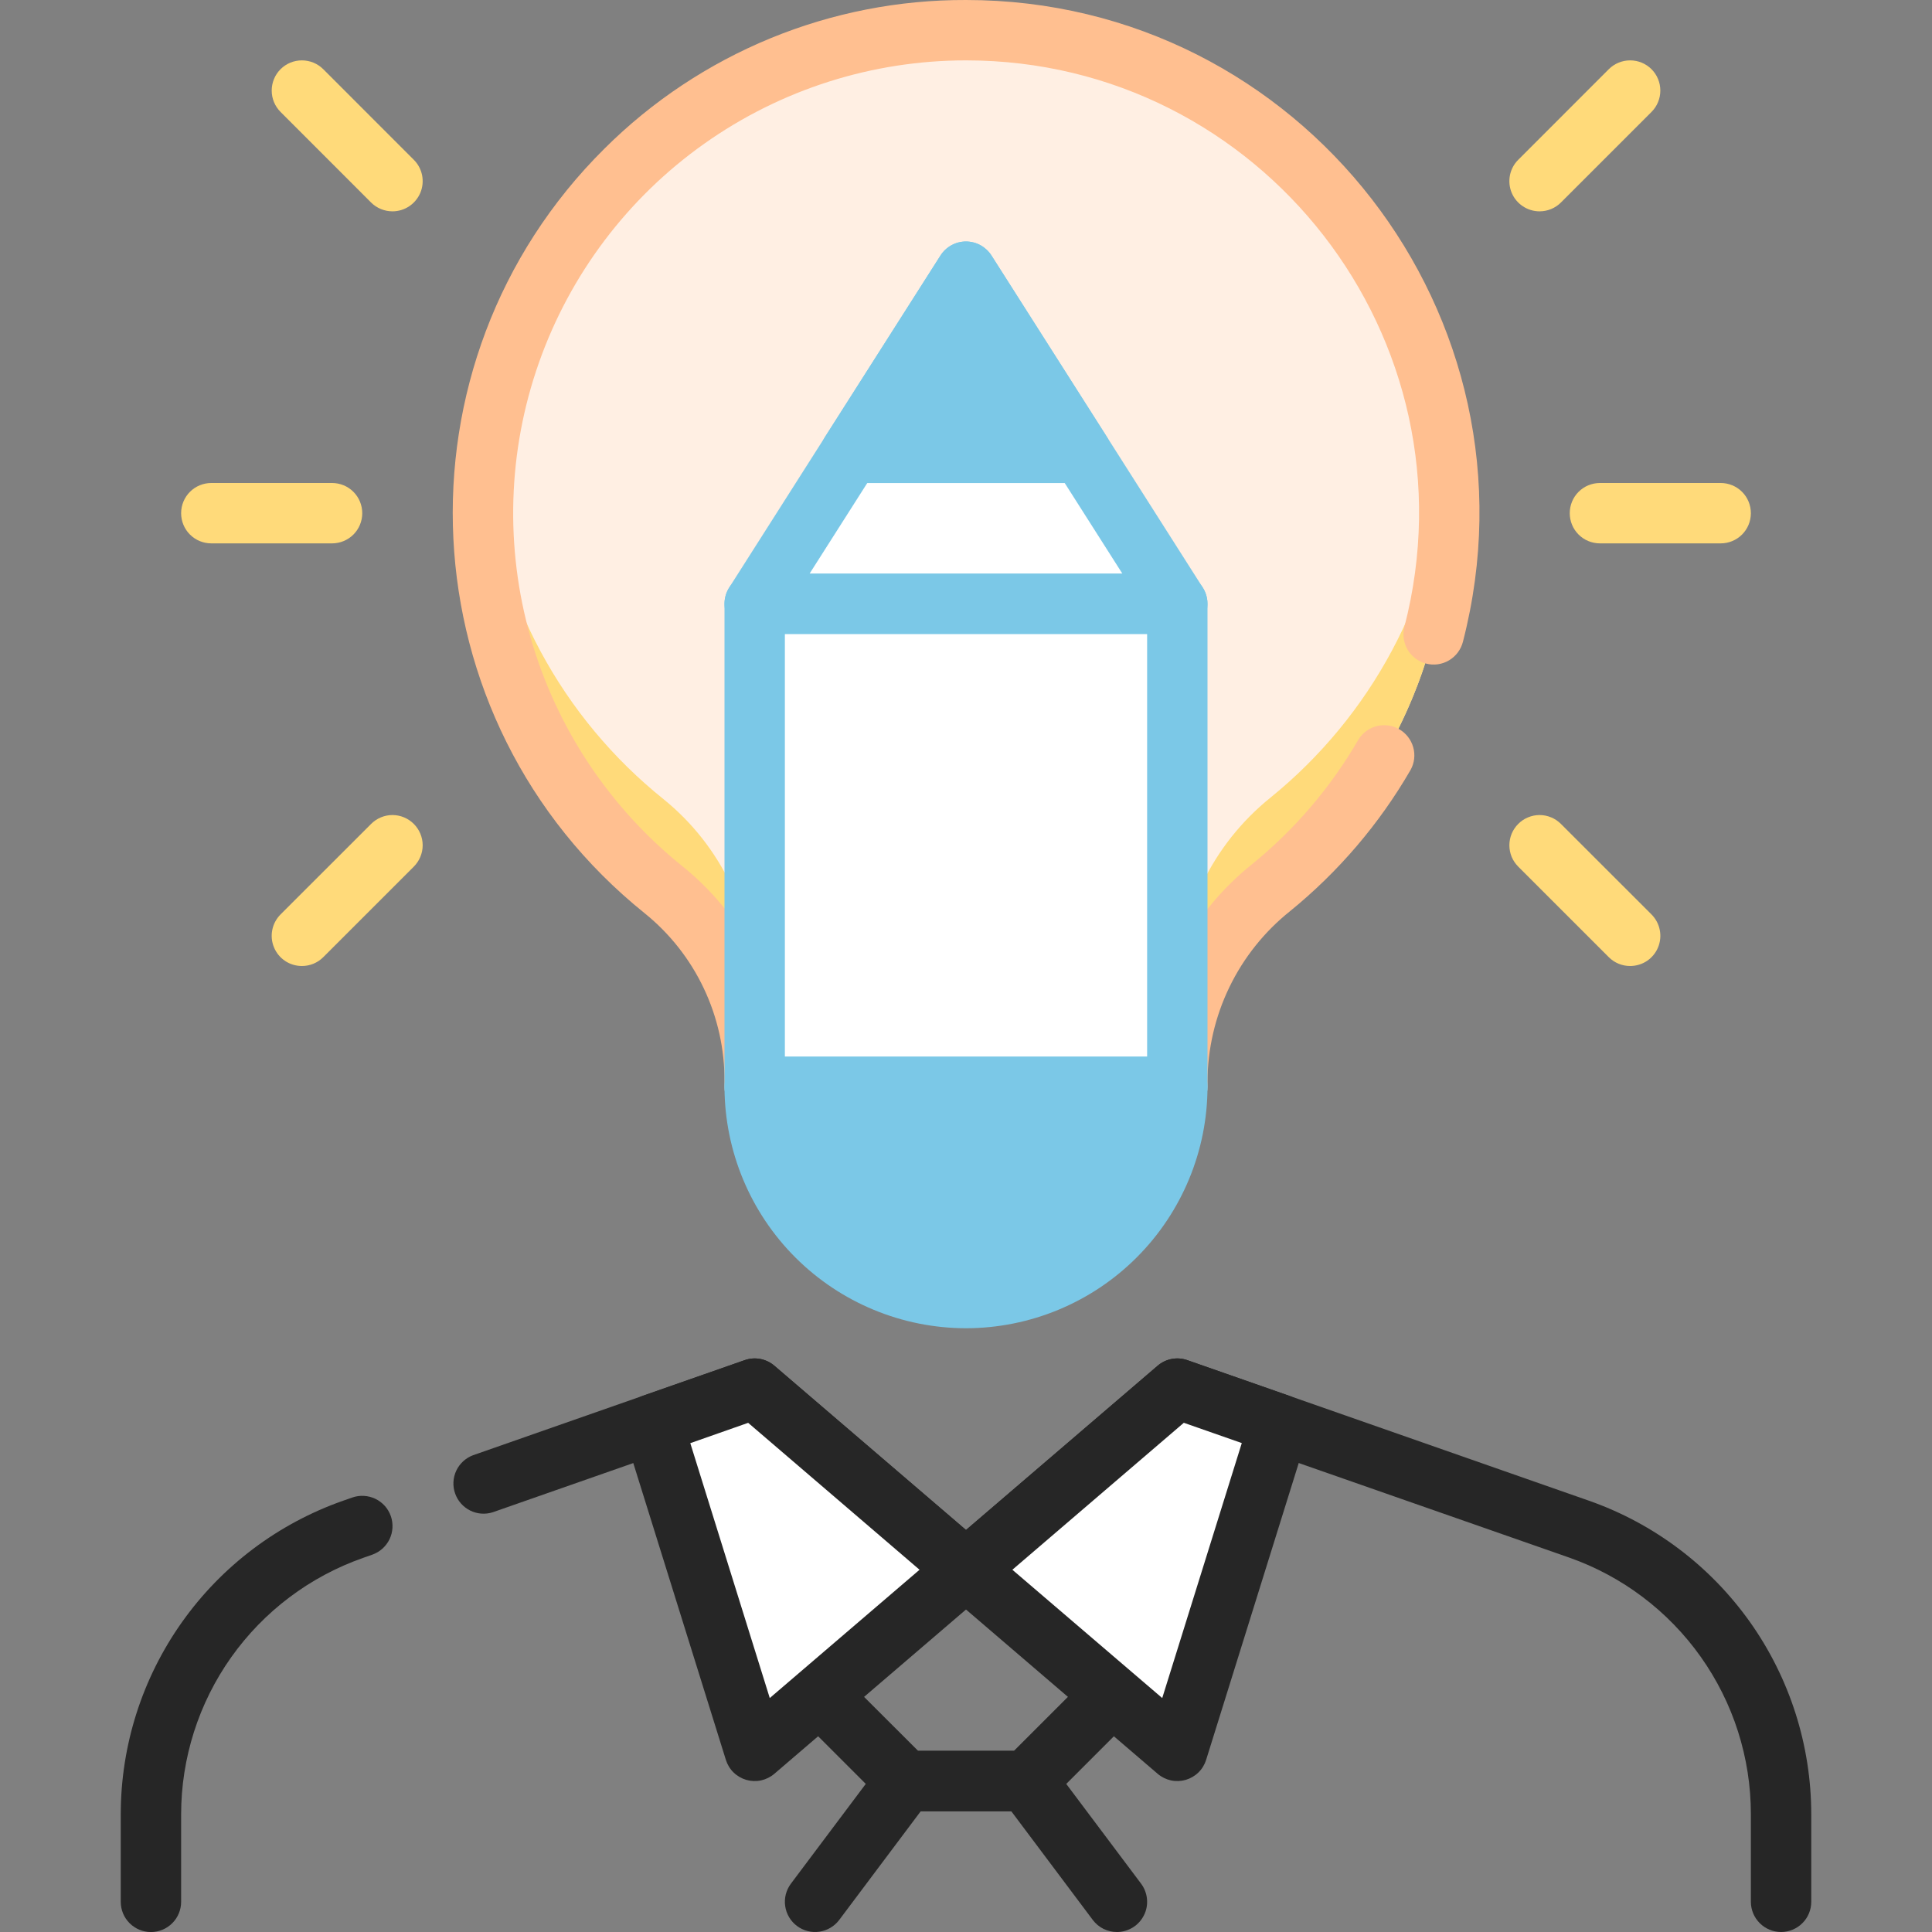 <svg width="44" height="44" viewBox="0 0 44 44" fill="none" xmlns="http://www.w3.org/2000/svg">
<rect x="0" y="0" width="44" height="44" fill="#808080" stroke="none"/>
<g clip-path="url(#clip0_2053_19045)">
<path d="M3.438 44.001C3.255 44.001 3.08 43.928 2.951 43.799C2.822 43.67 2.75 43.495 2.75 43.313V41.316C2.751 39.748 3.239 38.219 4.146 36.941C5.053 35.662 6.335 34.697 7.814 34.178L8.023 34.105C8.109 34.075 8.199 34.062 8.29 34.068C8.38 34.073 8.468 34.096 8.55 34.135C8.631 34.174 8.704 34.23 8.765 34.297C8.825 34.365 8.871 34.443 8.901 34.529C8.931 34.614 8.943 34.705 8.938 34.795C8.933 34.886 8.91 34.974 8.871 35.056C8.831 35.137 8.776 35.21 8.709 35.27C8.641 35.331 8.562 35.377 8.477 35.407L8.269 35.48C7.058 35.905 6.009 36.695 5.266 37.742C4.524 38.789 4.125 40.04 4.125 41.324V43.313C4.125 43.495 4.053 43.67 3.924 43.799C3.795 43.928 3.62 44.001 3.438 44.001Z" fill="#262626"/>
<path d="M40.563 44C40.38 44 40.205 43.927 40.077 43.798C39.948 43.67 39.875 43.495 39.875 43.312V41.315C39.875 40.032 39.476 38.781 38.734 37.734C37.992 36.687 36.943 35.896 35.732 35.471L26.96 32.404L22.448 36.272C22.323 36.379 22.164 36.437 22 36.437C21.836 36.437 21.677 36.379 21.552 36.272L17.041 32.404L11.227 34.439C11.056 34.495 10.87 34.482 10.709 34.402C10.548 34.322 10.424 34.182 10.365 34.013C10.305 33.843 10.315 33.657 10.391 33.494C10.468 33.331 10.605 33.205 10.773 33.142L16.961 30.976C17.075 30.936 17.197 30.927 17.315 30.949C17.433 30.972 17.544 31.025 17.635 31.103L22 34.844L26.365 31.103C26.456 31.025 26.567 30.972 26.685 30.949C26.804 30.927 26.926 30.936 27.04 30.976L36.186 34.177C37.665 34.696 38.947 35.662 39.854 36.94C40.761 38.219 41.249 39.748 41.25 41.315V43.312C41.25 43.495 41.178 43.67 41.049 43.798C40.92 43.927 40.745 44 40.563 44Z" fill="#262626"/>
<path d="M23.375 41.25H20.625C20.535 41.25 20.446 41.232 20.362 41.198C20.279 41.163 20.203 41.113 20.139 41.049L17.389 38.299C17.277 38.187 17.206 38.039 17.191 37.88C17.175 37.722 17.215 37.563 17.303 37.431L18.678 35.368C18.741 35.274 18.826 35.197 18.926 35.144C19.026 35.09 19.137 35.062 19.25 35.062H24.75C24.864 35.062 24.975 35.09 25.075 35.144C25.175 35.197 25.26 35.274 25.323 35.368L26.698 37.431C26.786 37.563 26.826 37.722 26.81 37.88C26.794 38.039 26.724 38.187 26.612 38.299L23.862 41.049C23.798 41.113 23.722 41.163 23.639 41.198C23.555 41.232 23.466 41.25 23.375 41.25ZM20.91 39.875H23.091L25.239 37.727L24.38 36.438H19.618L18.759 37.727L20.91 39.875Z" fill="#262626"/>
<path d="M22.001 35.75L17.188 39.875L14.867 32.437L17.188 31.625L22.001 35.75Z" fill="white"/>
<path d="M16.531 40.079L14.211 32.642C14.158 32.471 14.173 32.287 14.253 32.128C14.333 31.969 14.472 31.847 14.64 31.788L16.961 30.976C17.075 30.936 17.197 30.927 17.315 30.949C17.433 30.972 17.544 31.025 17.635 31.103L22.448 35.228C22.523 35.293 22.583 35.373 22.625 35.463C22.666 35.553 22.688 35.651 22.688 35.75C22.688 35.849 22.666 35.947 22.625 36.037C22.583 36.127 22.523 36.207 22.448 36.272L17.635 40.397C17.549 40.471 17.445 40.522 17.334 40.547C17.223 40.571 17.107 40.567 16.998 40.536C16.888 40.504 16.788 40.446 16.707 40.367C16.625 40.287 16.565 40.188 16.531 40.079ZM15.721 32.867L17.531 38.672L20.942 35.75L17.039 32.404L15.721 32.867Z" fill="#262626"/>
<path d="M22 35.75L26.812 39.875L29.134 32.437L26.812 31.625L22 35.75Z" fill="white"/>
<path d="M26.365 40.397L21.552 36.272C21.477 36.207 21.417 36.127 21.375 36.037C21.334 35.947 21.312 35.849 21.312 35.75C21.312 35.651 21.334 35.553 21.375 35.463C21.417 35.373 21.477 35.293 21.552 35.228L26.365 31.103C26.456 31.025 26.567 30.972 26.685 30.949C26.803 30.927 26.926 30.936 27.039 30.976L29.36 31.788C29.528 31.847 29.667 31.969 29.747 32.128C29.827 32.287 29.842 32.471 29.789 32.642L27.469 40.079C27.435 40.188 27.375 40.287 27.293 40.367C27.212 40.446 27.112 40.504 27.002 40.536C26.893 40.567 26.777 40.571 26.666 40.547C26.555 40.522 26.451 40.471 26.365 40.397ZM23.056 35.75L26.469 38.672L28.281 32.865L26.961 32.403L23.056 35.75Z" fill="#262626"/>
<path d="M25.438 44C25.331 44 25.225 43.975 25.13 43.928C25.034 43.88 24.951 43.81 24.887 43.725L23.031 41.25H20.969L19.113 43.725C19.003 43.871 18.84 43.967 18.66 43.993C18.479 44.019 18.296 43.972 18.15 43.862C18.004 43.753 17.908 43.59 17.882 43.41C17.856 43.229 17.903 43.046 18.012 42.9L20.075 40.15C20.139 40.065 20.222 39.995 20.317 39.948C20.413 39.9 20.518 39.875 20.625 39.875H23.375C23.482 39.875 23.587 39.9 23.683 39.948C23.778 39.995 23.861 40.065 23.925 40.15L25.988 42.9C26.064 43.002 26.111 43.124 26.122 43.251C26.134 43.378 26.11 43.506 26.052 43.62C25.995 43.734 25.908 43.83 25.799 43.897C25.69 43.964 25.565 44 25.438 44Z" fill="#262626"/>
<path d="M33 11.688C33 9.828 32.529 7.999 31.63 6.371C30.731 4.743 29.434 3.37 27.861 2.379C26.287 1.388 24.488 0.812 22.631 0.706C20.775 0.599 18.922 0.965 17.245 1.768C15.568 2.572 14.122 3.788 13.043 5.302C11.963 6.816 11.286 8.58 11.072 10.427C10.859 12.274 11.118 14.145 11.824 15.866C12.531 17.586 13.662 19.099 15.111 20.263C15.762 20.791 16.286 21.457 16.645 22.213C17.005 22.97 17.19 23.797 17.188 24.634V24.75H26.812V24.634C26.817 23.787 27.01 22.951 27.378 22.187C27.747 21.424 28.281 20.752 28.941 20.221C30.21 19.191 31.234 17.89 31.936 16.413C32.638 14.937 33.002 13.322 33 11.688Z" fill="#FFEFE3"/>
<path d="M28.942 18.159C28.281 18.69 27.747 19.361 27.379 20.125C27.011 20.888 26.818 21.724 26.813 22.572V22.688H17.188V22.572C17.191 21.734 17.005 20.907 16.646 20.15C16.287 19.394 15.763 18.728 15.112 18.201C13.964 17.28 13.012 16.137 12.314 14.841C11.617 13.545 11.186 12.122 11.05 10.656C10.877 12.469 11.157 14.297 11.867 15.975C12.576 17.652 13.691 19.127 15.112 20.267C15.762 20.793 16.286 21.459 16.645 22.215C17.005 22.971 17.19 23.797 17.188 24.634V24.75H26.813V24.634C26.818 23.786 27.011 22.951 27.379 22.187C27.747 21.424 28.281 20.752 28.942 20.221C30.347 19.081 31.448 17.611 32.148 15.942C32.847 14.273 33.124 12.458 32.953 10.656C32.817 12.111 32.392 13.523 31.703 14.812C31.015 16.1 30.076 17.238 28.942 18.159Z" fill="#FFDA7A"/>
<path d="M26.812 25.438H17.187C17.005 25.438 16.83 25.365 16.701 25.236C16.572 25.107 16.5 24.932 16.5 24.75V24.634C16.505 23.899 16.343 23.172 16.028 22.508C15.713 21.843 15.253 21.259 14.68 20.797C9.208 16.395 8.843 8.263 13.77 3.381C14.852 2.304 16.136 1.452 17.548 0.871C18.96 0.291 20.473 -0.005 22 5.8319e-05C29.636 5.8319e-05 35.224 7.208 33.319 14.609C33.297 14.698 33.258 14.781 33.204 14.855C33.15 14.928 33.082 14.99 33.004 15.037C32.926 15.084 32.839 15.115 32.749 15.128C32.659 15.141 32.567 15.136 32.478 15.113C32.39 15.091 32.307 15.05 32.235 14.995C32.162 14.94 32.101 14.871 32.055 14.792C32.01 14.713 31.98 14.626 31.968 14.536C31.957 14.445 31.963 14.354 31.987 14.266C33.672 7.722 28.722 1.375 22 1.375C19.864 1.375 17.782 2.038 16.04 3.272C14.297 4.506 12.981 6.251 12.272 8.265C11.563 10.279 11.497 12.463 12.083 14.517C12.669 16.57 13.878 18.391 15.542 19.728C16.2 20.257 16.744 20.914 17.14 21.659C17.537 22.404 17.778 23.222 17.85 24.063H26.151C26.231 23.213 26.481 22.388 26.886 21.637C27.291 20.885 27.842 20.222 28.507 19.688C29.484 18.896 30.307 17.932 30.937 16.844C31.031 16.691 31.18 16.581 31.354 16.537C31.528 16.493 31.712 16.518 31.867 16.608C32.022 16.698 32.136 16.844 32.185 17.017C32.234 17.189 32.213 17.374 32.127 17.531C31.414 18.764 30.482 19.855 29.378 20.753C28.795 21.219 28.324 21.809 27.999 22.481C27.674 23.152 27.503 23.888 27.5 24.634V24.75C27.5 24.932 27.427 25.107 27.298 25.236C27.169 25.365 26.995 25.438 26.812 25.438Z" fill="#FFBF90"/>
<path d="M22.001 29.563C20.724 29.563 19.5 29.056 18.598 28.154C17.695 27.251 17.188 26.027 17.188 24.751C17.188 24.742 16.937 24.751 26.813 24.751C26.813 26.027 26.306 27.251 25.404 28.154C24.501 29.056 23.277 29.563 22.001 29.563Z" fill="#7BC8E7"/>
<path d="M22 30.25C20.547 30.248 19.153 29.672 18.122 28.646C17.092 27.621 16.509 26.229 16.5 24.776C16.496 24.662 16.52 24.548 16.57 24.446C16.759 24.06 17.125 24.059 17.344 24.059C19.808 24.054 13.562 24.059 26.813 24.059C26.995 24.059 27.17 24.131 27.299 24.26C27.428 24.389 27.5 24.564 27.5 24.746C27.5 26.205 26.92 27.604 25.889 28.636C24.858 29.668 23.459 30.248 22 30.25ZM17.932 25.437C18.094 26.399 18.591 27.273 19.336 27.903C20.081 28.532 21.025 28.878 22 28.878C22.976 28.878 23.919 28.532 24.664 27.903C25.409 27.273 25.906 26.399 26.068 25.437C22 25.437 20.095 25.437 17.932 25.437Z" fill="#7BC8E7"/>
<path d="M17.188 13.75H26.812V24.75H17.188V13.75Z" fill="white"/>
<path d="M26.812 25.438H17.188C17.005 25.438 16.83 25.365 16.701 25.236C16.572 25.107 16.5 24.932 16.5 24.75V13.75C16.5 13.568 16.572 13.393 16.701 13.264C16.83 13.135 17.005 13.062 17.188 13.062H26.812C26.995 13.062 27.17 13.135 27.299 13.264C27.428 13.393 27.5 13.568 27.5 13.75V24.75C27.5 24.932 27.428 25.107 27.299 25.236C27.17 25.365 26.995 25.438 26.812 25.438ZM17.875 24.062H26.125V14.438H17.875V24.062Z" fill="#7BC8E7"/>
<path d="M26.812 13.75H17.188L22 6.188L26.812 13.75Z" fill="white"/>
<path d="M26.812 14.437H17.187C17.064 14.437 16.943 14.404 16.837 14.341C16.731 14.279 16.644 14.189 16.585 14.081C16.526 13.973 16.496 13.851 16.5 13.728C16.504 13.605 16.541 13.485 16.607 13.381L21.42 5.818C21.482 5.721 21.567 5.641 21.669 5.585C21.77 5.529 21.884 5.5 22 5.5C22.116 5.5 22.229 5.529 22.331 5.585C22.432 5.641 22.518 5.721 22.58 5.818L27.392 13.381C27.458 13.485 27.495 13.605 27.499 13.728C27.503 13.851 27.474 13.973 27.415 14.081C27.355 14.189 27.268 14.279 27.162 14.341C27.056 14.404 26.935 14.437 26.812 14.437ZM18.439 13.062H25.56L22 7.468L18.439 13.062Z" fill="#7BC8E7"/>
<path d="M24.624 10.312H19.373L21.998 6.188L24.624 10.312Z" fill="#7BC8E7"/>
<path d="M24.624 11.001H19.373C19.25 11.001 19.129 10.967 19.023 10.905C18.917 10.842 18.83 10.752 18.77 10.644C18.711 10.536 18.682 10.414 18.686 10.29C18.69 10.167 18.727 10.047 18.793 9.943L21.419 5.818C21.481 5.721 21.567 5.641 21.668 5.585C21.769 5.529 21.883 5.5 21.999 5.5C22.114 5.5 22.228 5.529 22.33 5.585C22.431 5.641 22.517 5.721 22.579 5.818L25.204 9.943C25.27 10.047 25.308 10.167 25.312 10.29C25.316 10.414 25.287 10.536 25.227 10.644C25.168 10.752 25.081 10.842 24.974 10.905C24.868 10.967 24.747 11.001 24.624 11.001ZM20.624 9.626H23.374L21.999 7.468L20.624 9.626Z" fill="#7BC8E7"/>
<path d="M7.562 12.375H4.812C4.63 12.375 4.455 12.303 4.326 12.174C4.197 12.045 4.125 11.87 4.125 11.688C4.125 11.505 4.197 11.33 4.326 11.201C4.455 11.072 4.63 11 4.812 11H7.562C7.745 11 7.92 11.072 8.049 11.201C8.178 11.33 8.25 11.505 8.25 11.688C8.25 11.87 8.178 12.045 8.049 12.174C7.92 12.303 7.745 12.375 7.562 12.375Z" fill="#FFDA7A"/>
<path d="M8.938 4.125L6.875 2.062L8.938 4.125Z" fill="white"/>
<path d="M8.938 4.813C8.848 4.813 8.758 4.795 8.675 4.761C8.591 4.726 8.515 4.676 8.451 4.612L6.389 2.549C6.26 2.42 6.188 2.245 6.188 2.063C6.188 1.88 6.26 1.705 6.389 1.576C6.518 1.447 6.693 1.375 6.875 1.375C7.058 1.375 7.233 1.447 7.362 1.576L9.424 3.639C9.521 3.735 9.586 3.858 9.613 3.991C9.639 4.125 9.626 4.263 9.574 4.389C9.521 4.514 9.433 4.622 9.32 4.697C9.207 4.773 9.074 4.813 8.938 4.813Z" fill="#FFDA7A"/>
<path d="M8.938 19.25L6.875 21.312L8.938 19.25Z" fill="white"/>
<path d="M6.876 22C6.739 22 6.606 21.96 6.493 21.885C6.38 21.809 6.292 21.702 6.24 21.576C6.188 21.45 6.174 21.312 6.201 21.179C6.227 21.045 6.293 20.923 6.389 20.826L8.452 18.764C8.581 18.635 8.756 18.562 8.938 18.562C9.12 18.562 9.295 18.635 9.424 18.764C9.553 18.893 9.626 19.068 9.626 19.25C9.626 19.433 9.553 19.608 9.424 19.737L7.362 21.799C7.298 21.863 7.222 21.914 7.139 21.948C7.055 21.983 6.966 22 6.876 22Z" fill="#FFDA7A"/>
<path d="M39.188 12.375H36.438C36.255 12.375 36.08 12.303 35.951 12.174C35.822 12.045 35.75 11.87 35.75 11.688C35.75 11.505 35.822 11.33 35.951 11.201C36.08 11.072 36.255 11 36.438 11H39.188C39.37 11 39.545 11.072 39.674 11.201C39.803 11.33 39.875 11.505 39.875 11.688C39.875 11.87 39.803 12.045 39.674 12.174C39.545 12.303 39.37 12.375 39.188 12.375Z" fill="#FFDA7A"/>
<path d="M35.062 4.125L37.125 2.062L35.062 4.125Z" fill="white"/>
<path d="M35.063 4.813C34.927 4.813 34.794 4.773 34.681 4.697C34.568 4.622 34.479 4.514 34.427 4.389C34.375 4.263 34.362 4.125 34.388 3.991C34.415 3.858 34.48 3.735 34.577 3.639L36.639 1.576C36.768 1.447 36.943 1.375 37.126 1.375C37.308 1.375 37.483 1.447 37.612 1.576C37.741 1.705 37.813 1.88 37.813 2.063C37.813 2.245 37.741 2.42 37.612 2.549L35.549 4.612C35.486 4.676 35.41 4.726 35.326 4.761C35.243 4.795 35.153 4.813 35.063 4.813Z" fill="#FFDA7A"/>
<path d="M35.062 19.25L37.125 21.312L35.062 19.25Z" fill="white"/>
<path d="M37.125 22C37.035 22 36.946 21.983 36.862 21.948C36.779 21.914 36.703 21.863 36.639 21.799L34.577 19.737C34.513 19.673 34.462 19.597 34.427 19.514C34.393 19.43 34.375 19.341 34.375 19.25C34.375 19.16 34.393 19.071 34.427 18.987C34.462 18.904 34.513 18.828 34.577 18.764C34.64 18.7 34.716 18.649 34.8 18.615C34.883 18.58 34.972 18.562 35.063 18.562C35.153 18.562 35.243 18.58 35.326 18.615C35.41 18.649 35.485 18.7 35.549 18.764L37.612 20.826C37.708 20.923 37.774 21.045 37.8 21.179C37.827 21.312 37.813 21.45 37.761 21.576C37.709 21.702 37.621 21.809 37.508 21.885C37.395 21.96 37.261 22 37.125 22Z" fill="#FFDA7A"/>
</g>
<defs>
<clipPath id="clip0_2053_19045">
<rect width="44" height="44" fill="white"/>
</clipPath>
</defs>
</svg>
